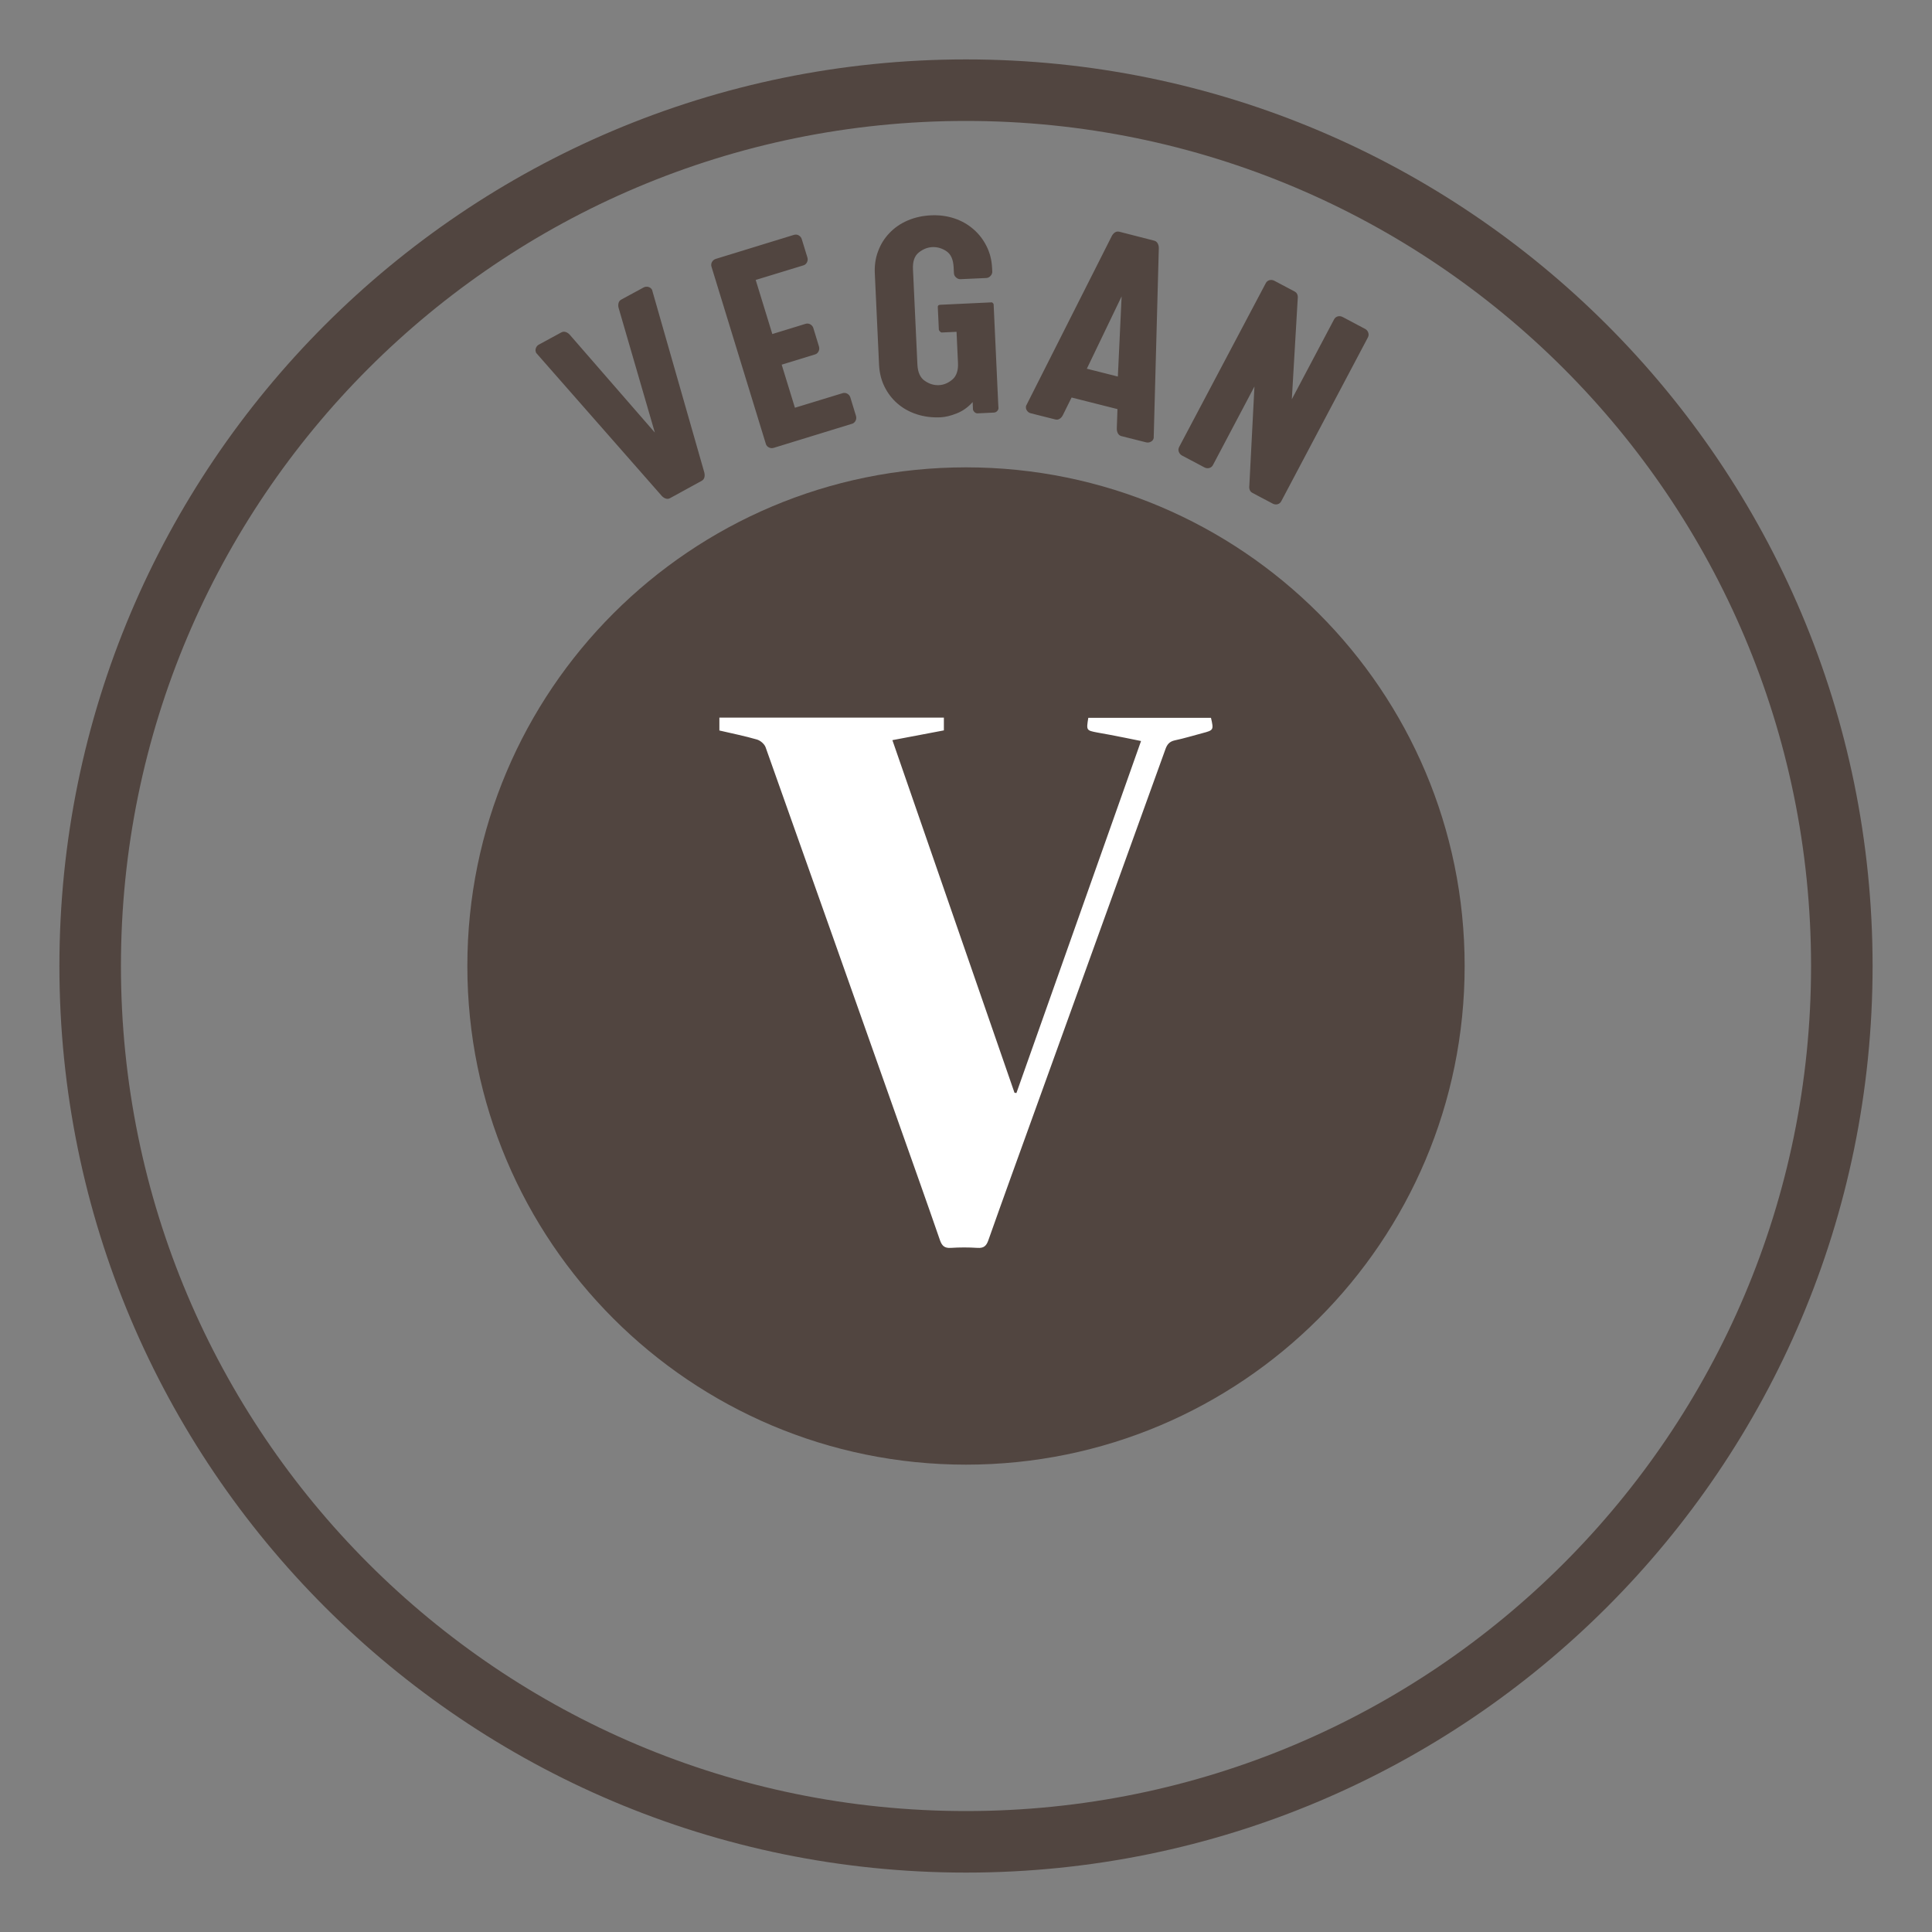 <?xml version="1.0" encoding="utf-8"?>
<!-- Generator: Adobe Illustrator 27.8.0, SVG Export Plug-In . SVG Version: 6.00 Build 0)  -->
<svg version="1.1" id="Ebene_1" xmlns="http://www.w3.org/2000/svg" xmlns:xlink="http://www.w3.org/1999/xlink" x="0px" y="0px"
	 viewBox="0 0 200 200" style="enable-background:new 0 0 200 200;" xml:space="preserve">
<rect x="0" y="0" width="200" height="200" fill="#808080" stroke="none"/>
<style type="text/css">
	.st0{fill:#514540;}
	.st1{fill:#FFFFFF;}
	.st2{display:none;}
	.st3{display:inline;fill:#514540;}
	.st4{display:inline;fill:#FFFFFF;}
</style>
<g>
	<path class="st0" d="M100,151.62c28.51,0,51.62-23.11,51.62-51.62c0-28.51-23.11-51.62-51.62-51.62
		c-28.51,0-51.62,23.11-51.62,51.62C48.38,128.51,71.49,151.62,100,151.62L100,151.62z"/>
	<path class="st1" d="M74.47,75.62c0-0.5,0-0.89,0-1.33c7.76,0,15.47,0,23.24,0c0,0.42,0,0.81,0,1.32
		c-1.72,0.32-3.48,0.66-5.33,1.01c4.23,12.22,8.44,24.36,12.64,36.5c0.07,0.01,0.13,0.02,0.2,0.03c4.28-12.1,8.56-24.2,12.9-36.44
		c-1.13-0.23-2.19-0.45-3.26-0.65c-0.42-0.08-0.85-0.15-1.27-0.23c-1.14-0.22-1.14-0.22-0.93-1.52c4.23,0,8.47,0,12.7,0
		c0.29,1.26,0.28,1.28-0.9,1.59c-0.95,0.25-1.89,0.54-2.84,0.74c-0.55,0.12-0.8,0.41-0.98,0.93c-4.55,12.62-9.11,25.24-13.67,37.86
		c-1.56,4.32-3.13,8.64-4.66,12.97c-0.21,0.59-0.48,0.82-1.12,0.78c-0.92-0.06-1.84-0.06-2.76,0c-0.63,0.04-0.91-0.19-1.12-0.78
		c-1.36-3.94-2.76-7.86-4.15-11.79c-4.63-13.08-9.25-26.17-13.9-39.24c-0.12-0.35-0.55-0.72-0.92-0.82
		C77.1,76.19,75.8,75.93,74.47,75.62L74.47,75.62z"/>
	<path class="st0" d="M67.79,44.78l-8.81-10.13c-0.12-0.13-0.26-0.23-0.42-0.28c-0.16-0.05-0.31-0.04-0.47,0.05l-2.3,1.25
		c-0.16,0.08-0.26,0.21-0.32,0.38c-0.06,0.17-0.04,0.33,0.04,0.49L68.5,51.33c0.12,0.13,0.26,0.23,0.42,0.28
		c0.15,0.05,0.31,0.04,0.46-0.05l3.25-1.78c0.15-0.08,0.25-0.21,0.29-0.37c0.04-0.16,0.03-0.33-0.01-0.5L67.5,30
		c-0.08-0.15-0.21-0.25-0.39-0.3c-0.17-0.04-0.34-0.02-0.49,0.06l-2.3,1.25c-0.16,0.08-0.25,0.21-0.29,0.37
		c-0.04,0.16-0.04,0.33,0.01,0.5L67.79,44.78L67.79,44.78z M79.28,45.95c0.05,0.17,0.16,0.29,0.32,0.37
		c0.16,0.08,0.33,0.09,0.5,0.04l8.1-2.49c0.17-0.05,0.29-0.16,0.37-0.32c0.08-0.16,0.09-0.33,0.04-0.5l-0.58-1.9
		c-0.05-0.17-0.16-0.3-0.31-0.39c-0.15-0.09-0.32-0.11-0.49-0.06l-4.94,1.51l-1.37-4.46l3.45-1.06c0.17-0.05,0.29-0.16,0.37-0.32
		c0.08-0.16,0.09-0.33,0.04-0.5l-0.58-1.9c-0.05-0.17-0.16-0.3-0.31-0.39c-0.15-0.09-0.32-0.11-0.49-0.06l-3.45,1.06l-1.72-5.6
		l4.94-1.51c0.17-0.05,0.29-0.16,0.37-0.32c0.08-0.16,0.09-0.33,0.04-0.5L83,24.76c-0.05-0.17-0.16-0.3-0.31-0.39
		c-0.15-0.09-0.32-0.11-0.49-0.06l-8.1,2.49c-0.17,0.05-0.3,0.16-0.39,0.31c-0.09,0.16-0.11,0.32-0.06,0.49L79.28,45.95L79.28,45.95
		z M103.34,41.91l-0.48-10.42c-0.02-0.04-0.05-0.09-0.09-0.13c-0.04-0.04-0.07-0.06-0.12-0.06l-5.32,0.25
		c-0.18,0.01-0.26,0.09-0.25,0.24l0.11,2.35c0.02,0.07,0.07,0.13,0.13,0.19c0.06,0.06,0.11,0.09,0.15,0.09l1.55-0.07l0.15,3.21
		c0.04,0.79-0.16,1.37-0.58,1.73c-0.43,0.36-0.89,0.56-1.4,0.58c-0.51,0.02-0.99-0.12-1.46-0.45c-0.47-0.32-0.72-0.88-0.76-1.67
		l-0.46-9.89c-0.04-0.79,0.16-1.37,0.6-1.72c0.44-0.35,0.91-0.54,1.42-0.56c0.51-0.02,0.99,0.12,1.45,0.43
		c0.46,0.31,0.7,0.86,0.74,1.66l0.03,0.6c0.01,0.18,0.08,0.33,0.22,0.45c0.14,0.13,0.3,0.19,0.47,0.18l2.65-0.12
		c0.18-0.01,0.33-0.08,0.45-0.22c0.13-0.14,0.19-0.3,0.18-0.47l-0.02-0.36c-0.04-0.82-0.23-1.56-0.57-2.24
		c-0.34-0.68-0.79-1.27-1.36-1.76c-0.56-0.49-1.22-0.87-1.97-1.12c-0.75-0.25-1.56-0.36-2.42-0.32c-0.88,0.04-1.69,0.22-2.43,0.54
		c-0.74,0.32-1.36,0.75-1.88,1.3c-0.52,0.54-0.91,1.17-1.17,1.88c-0.27,0.71-0.38,1.47-0.34,2.29l0.44,9.46
		c0.04,0.82,0.22,1.56,0.55,2.24c0.33,0.68,0.78,1.27,1.34,1.76c0.56,0.49,1.23,0.87,1.99,1.12c0.76,0.25,1.59,0.36,2.47,0.32
		c0.51-0.02,1.08-0.16,1.7-0.41c0.63-0.25,1.17-0.64,1.64-1.17l0.03,0.73c0,0.11,0.06,0.21,0.16,0.31c0.1,0.09,0.21,0.14,0.32,0.13
		l1.69-0.08c0.13-0.01,0.25-0.06,0.34-0.16c0.09-0.1,0.14-0.21,0.13-0.32L103.34,41.91L103.34,41.91z M115.72,38.98l-3.21-0.81
		l3.6-7.49L115.72,38.98L115.72,38.98z M115.88,23.99c-0.17-0.04-0.33-0.02-0.46,0.07c-0.14,0.09-0.25,0.22-0.33,0.38l-8.87,17.57
		c-0.04,0.17-0.02,0.33,0.08,0.48c0.1,0.15,0.23,0.25,0.4,0.29l2.54,0.64c0.17,0.04,0.32,0.02,0.46-0.07
		c0.14-0.09,0.25-0.22,0.33-0.38l0.9-1.82l4.75,1.2l-0.07,2.03c0,0.18,0.04,0.35,0.12,0.49c0.08,0.14,0.2,0.24,0.37,0.28l2.54,0.64
		c0.17,0.04,0.34,0.02,0.49-0.06c0.16-0.08,0.26-0.21,0.3-0.38l0.53-19.67c0-0.18-0.04-0.35-0.12-0.49
		c-0.08-0.14-0.2-0.24-0.37-0.28L115.88,23.99L115.88,23.99z M134.34,30.91c0.02-0.14,0.01-0.28-0.04-0.42
		c-0.05-0.14-0.15-0.25-0.31-0.33l-2.08-1.1c-0.16-0.08-0.32-0.1-0.49-0.06c-0.17,0.05-0.3,0.15-0.38,0.3l-8.98,16.98
		c-0.08,0.16-0.09,0.32-0.03,0.49c0.06,0.17,0.17,0.29,0.32,0.38l2.34,1.24c0.16,0.08,0.32,0.1,0.49,0.06
		c0.17-0.05,0.3-0.15,0.38-0.3l4.3-8.14l-0.53,10.28c-0.02,0.14-0.01,0.28,0.04,0.42c0.05,0.14,0.15,0.25,0.31,0.33l2.08,1.1
		c0.16,0.08,0.32,0.1,0.49,0.06c0.17-0.05,0.3-0.15,0.38-0.3l8.98-16.98c0.08-0.16,0.09-0.32,0.03-0.49
		c-0.06-0.17-0.17-0.3-0.32-0.38l-2.34-1.24c-0.16-0.08-0.32-0.1-0.49-0.06c-0.17,0.05-0.3,0.15-0.38,0.3l-4.38,8.28L134.34,30.91
		L134.34,30.91z"/>
	<path class="st0" d="M193.85,100c0-51.83-42.02-93.85-93.85-93.85C48.17,6.15,6.15,48.17,6.15,100c0,51.83,42.02,93.85,93.85,93.85
		C151.83,193.85,193.85,151.83,193.85,100L193.85,100z M187.48,100c0,48.32-39.17,87.48-87.48,87.48
		c-48.32,0-87.48-39.17-87.48-87.48c0-48.32,39.17-87.48,87.48-87.48C148.32,12.52,187.48,51.68,187.48,100L187.48,100z"/>
</g>
<g class="st2">
	<path class="st3" d="M49.7,71.22c0.08-0.16,0.08-0.32,0.01-0.49c-0.07-0.17-0.18-0.29-0.34-0.36l-1.78-0.85
		c-0.16-0.08-0.32-0.09-0.49-0.04c-0.17,0.05-0.29,0.16-0.37,0.32l-2.21,4.64l-14.84-7.08c-0.16-0.08-0.32-0.08-0.49-0.01
		c-0.17,0.07-0.29,0.18-0.36,0.34l-1.13,2.38c-0.08,0.16-0.09,0.32-0.03,0.49c0.05,0.17,0.16,0.29,0.32,0.37l17.25,8.23
		c0.16,0.08,0.32,0.08,0.49,0.01c0.17-0.07,0.29-0.18,0.36-0.34L49.7,71.22L49.7,71.22z M51.86,58.51l-2.12,2.53l-5.16-6.47
		L51.86,58.51L51.86,58.51z M38.5,51.88c-0.11,0.14-0.16,0.28-0.14,0.44c0.02,0.16,0.09,0.32,0.19,0.46l11.9,15.55
		c0.14,0.11,0.29,0.16,0.47,0.13c0.18-0.02,0.32-0.1,0.43-0.24l1.67-2c0.11-0.13,0.16-0.28,0.14-0.44
		c-0.02-0.16-0.09-0.32-0.19-0.46l-1.24-1.6L54.87,60l1.79,0.94c0.16,0.08,0.33,0.12,0.49,0.11c0.16-0.01,0.3-0.08,0.41-0.21l1.67-2
		c0.11-0.13,0.17-0.29,0.16-0.47c-0.01-0.18-0.08-0.32-0.21-0.44l-17.4-8.99c-0.16-0.08-0.33-0.12-0.49-0.11
		c-0.16,0.01-0.3,0.08-0.41,0.21L38.5,51.88L38.5,51.88z M67.99,51.33c0.16,0.1,0.31,0.18,0.46,0.22c0.15,0.04,0.3,0.01,0.44-0.09
		l2.38-1.71c0.14-0.1,0.23-0.24,0.27-0.42c0.04-0.17,0-0.33-0.1-0.48l-9.83-6.53l-1.57-8.81c-0.1-0.14-0.24-0.22-0.42-0.25
		c-0.18-0.02-0.34,0.02-0.48,0.12l-2.46,1.77c-0.14,0.1-0.22,0.23-0.23,0.39c-0.01,0.16,0.01,0.32,0.06,0.51l1.57,8.81l-4.7-6.56
		c-0.1-0.14-0.24-0.22-0.42-0.25c-0.18-0.02-0.34,0.02-0.48,0.12l-2.14,1.54c-0.14,0.1-0.23,0.24-0.27,0.42
		c-0.04,0.18,0,0.33,0.1,0.48l11.14,15.53c0.1,0.14,0.24,0.23,0.42,0.25c0.18,0.02,0.34-0.02,0.48-0.12l2.14-1.54
		c0.14-0.1,0.23-0.24,0.27-0.42c0.04-0.17,0-0.33-0.1-0.48l-1.63-2.28l-0.84-4.22L67.99,51.33L67.99,51.33z M76.26,46.92
		c0.06,0.16,0.18,0.28,0.35,0.34c0.17,0.06,0.33,0.06,0.5,0l2.45-0.97c0.16-0.06,0.28-0.18,0.36-0.34c0.08-0.16,0.08-0.32,0.02-0.49
		l-6.05-15.29l2.57-1.02c0.16-0.06,0.28-0.18,0.34-0.35c0.06-0.17,0.06-0.33,0-0.5l-0.73-1.84c-0.06-0.16-0.18-0.28-0.34-0.36
		c-0.16-0.08-0.32-0.08-0.49-0.02l-8.82,3.49c-0.16,0.06-0.28,0.18-0.34,0.35c-0.06,0.17-0.06,0.33,0,0.5l0.73,1.84
		c0.06,0.16,0.18,0.28,0.34,0.36c0.16,0.08,0.32,0.08,0.49,0.02l2.57-1.02L76.26,46.92L76.26,46.92z M89.28,40.01
		c-0.49-0.26-0.79-0.8-0.9-1.6l-1.34-9.73c-0.11-0.8,0.03-1.4,0.43-1.79c0.4-0.39,0.85-0.62,1.35-0.69c0.5-0.07,1,0.03,1.49,0.29
		c0.49,0.26,0.79,0.8,0.9,1.6l1.34,9.73c0.11,0.81-0.03,1.4-0.43,1.79c-0.4,0.39-0.85,0.62-1.35,0.69
		C90.27,40.37,89.77,40.27,89.28,40.01L89.28,40.01z M86.01,23.7c-0.7,0.39-1.28,0.87-1.74,1.46c-0.46,0.59-0.79,1.24-0.99,1.97
		c-0.2,0.73-0.24,1.49-0.13,2.3l1.29,9.33c0.11,0.81,0.36,1.53,0.75,2.17c0.39,0.65,0.88,1.19,1.49,1.62
		c0.6,0.44,1.29,0.75,2.07,0.93c0.78,0.18,1.6,0.21,2.47,0.09c0.87-0.12,1.66-0.37,2.36-0.76c0.7-0.38,1.28-0.87,1.74-1.46
		c0.46-0.58,0.79-1.24,0.99-1.97c0.2-0.73,0.24-1.49,0.13-2.3l-1.29-9.33c-0.11-0.8-0.36-1.53-0.75-2.17
		c-0.39-0.64-0.88-1.19-1.49-1.62c-0.6-0.44-1.3-0.75-2.07-0.93c-0.78-0.18-1.6-0.21-2.47-0.09C87.5,23.06,86.72,23.31,86.01,23.7
		L86.01,23.7z M101.03,39.71c0.29,0.77,0.69,1.41,1.23,1.93c0.53,0.52,1.14,0.91,1.82,1.18c0.68,0.27,1.38,0.44,2.1,0.51
		c0.76,0.08,1.52,0.06,2.28-0.07c0.75-0.12,1.43-0.38,2.05-0.77c0.61-0.39,1.13-0.93,1.56-1.63c0.42-0.7,0.69-1.58,0.8-2.65
		c0.09-0.92,0.03-1.71-0.19-2.37c-0.22-0.66-0.54-1.25-0.95-1.75c-0.41-0.51-0.89-0.95-1.42-1.32c-0.54-0.37-1.06-0.72-1.58-1.04
		c-0.43-0.29-0.85-0.56-1.24-0.82c-0.39-0.26-0.73-0.54-1.02-0.85c-0.29-0.31-0.51-0.64-0.66-1.01c-0.15-0.37-0.2-0.79-0.15-1.27
		c0.05-0.52,0.22-0.99,0.51-1.41c0.28-0.41,0.78-0.58,1.48-0.51c0.35,0.04,0.63,0.14,0.85,0.3c0.21,0.17,0.38,0.37,0.48,0.61
		c0.11,0.24,0.18,0.5,0.22,0.78c0.04,0.28,0.05,0.55,0.05,0.82c0,0.18,0.06,0.33,0.17,0.46c0.11,0.13,0.25,0.21,0.42,0.23l2.62,0.27
		c0.17,0.02,0.34-0.03,0.49-0.13c0.15-0.11,0.24-0.25,0.26-0.42c0.02-0.46-0.01-1.02-0.09-1.68c-0.09-0.66-0.31-1.31-0.66-1.94
		c-0.36-0.63-0.88-1.19-1.57-1.67c-0.69-0.48-1.64-0.78-2.84-0.9c-1.22-0.13-2.23-0.05-3.02,0.22c-0.79,0.27-1.42,0.66-1.89,1.16
		c-0.47,0.5-0.81,1.08-1.02,1.72c-0.21,0.64-0.35,1.28-0.41,1.91c-0.1,0.94-0.02,1.76,0.23,2.46c0.25,0.7,0.6,1.32,1.05,1.86
		c0.45,0.54,0.97,1.02,1.56,1.42c0.59,0.4,1.16,0.79,1.72,1.15c0.87,0.53,1.55,1.06,2.04,1.6c0.49,0.54,0.69,1.23,0.6,2.08
		c-0.01,0.07-0.03,0.21-0.08,0.44c-0.05,0.23-0.14,0.46-0.29,0.7c-0.15,0.24-0.37,0.44-0.66,0.6c-0.29,0.16-0.69,0.21-1.19,0.16
		c-0.52-0.05-0.93-0.17-1.21-0.36c-0.28-0.18-0.48-0.41-0.61-0.68c-0.13-0.27-0.2-0.55-0.21-0.85c-0.01-0.3-0.01-0.58,0.02-0.84
		c0-0.18-0.06-0.33-0.17-0.46c-0.11-0.13-0.25-0.21-0.42-0.23l-2.62-0.27c-0.18-0.02-0.34,0.03-0.49,0.13
		c-0.15,0.11-0.24,0.25-0.26,0.42C100.64,38.02,100.75,38.94,101.03,39.71L101.03,39.71z M115.15,44.06
		c-0.06,0.17-0.05,0.33,0.04,0.49c0.08,0.16,0.21,0.27,0.37,0.33l7.94,2.86c0.16,0.06,0.33,0.05,0.49-0.04
		c0.16-0.08,0.27-0.21,0.33-0.37l0.67-1.86c0.06-0.17,0.05-0.33-0.01-0.5c-0.07-0.16-0.19-0.28-0.35-0.34l-4.84-1.74l1.57-4.37
		l3.38,1.22c0.16,0.06,0.33,0.05,0.49-0.04c0.16-0.08,0.27-0.21,0.33-0.37l0.67-1.86c0.06-0.17,0.05-0.33-0.01-0.5
		c-0.07-0.16-0.19-0.28-0.35-0.34l-3.38-1.22l1.98-5.49l4.84,1.74c0.17,0.06,0.33,0.05,0.49-0.04c0.16-0.08,0.27-0.21,0.33-0.37
		l0.67-1.86c0.06-0.17,0.05-0.33-0.01-0.5c-0.07-0.16-0.19-0.28-0.35-0.34l-7.94-2.86c-0.17-0.06-0.33-0.05-0.5,0.01
		c-0.16,0.07-0.28,0.19-0.34,0.35L115.15,44.06L115.15,44.06z M134.75,45.04l2.97,2.02c0.15,0.1,0.3,0.13,0.48,0.09
		c0.17-0.04,0.31-0.13,0.41-0.28l1.11-1.64c0.1-0.15,0.13-0.31,0.11-0.48c-0.03-0.18-0.11-0.31-0.26-0.41l-2.97-2.02l3.27-4.83
		l4.25,2.89c0.15,0.1,0.3,0.13,0.48,0.09c0.17-0.04,0.31-0.13,0.41-0.28l1.11-1.64c0.1-0.15,0.13-0.31,0.11-0.48
		c-0.03-0.18-0.11-0.31-0.26-0.41l-6.98-4.74c-0.15-0.1-0.31-0.13-0.48-0.11c-0.18,0.03-0.31,0.11-0.41,0.26l-10.73,15.81
		c-0.1,0.15-0.13,0.31-0.09,0.48c0.04,0.17,0.13,0.31,0.28,0.41l2.18,1.48c0.15,0.1,0.31,0.14,0.48,0.11
		c0.18-0.03,0.31-0.11,0.41-0.26L134.75,45.04L134.75,45.04z M155.51,54.38c0.66-0.64,1.13-1.34,1.4-2.08
		c0.27-0.74,0.4-1.48,0.37-2.22c-0.03-0.74-0.2-1.45-0.52-2.14c-0.32-0.69-0.74-1.31-1.28-1.86l-3.66-3.75
		c-0.12-0.13-0.27-0.19-0.45-0.2c-0.18-0.01-0.32,0.04-0.43,0.15l-13.71,13.36c-0.11,0.11-0.17,0.25-0.17,0.44
		c0,0.19,0.06,0.34,0.18,0.47l1.84,1.89c0.12,0.13,0.28,0.19,0.46,0.19c0.19,0,0.33-0.05,0.44-0.16l4.06-3.95l1.49,1.53l-2.82,5.23
		c-0.06,0.15-0.11,0.31-0.13,0.48c-0.03,0.16,0.03,0.31,0.17,0.46l1.72,1.77c0.12,0.13,0.28,0.19,0.48,0.2
		c0.19,0.01,0.35-0.04,0.46-0.15l3.3-6.34c0.84,0.17,1.68,0.14,2.54-0.08c0.86-0.22,1.66-0.69,2.4-1.41L155.51,54.38L155.51,54.38z
		 M151.76,46.99l1.31,1.35c0.35,0.36,0.53,0.85,0.54,1.47c0.01,0.62-0.29,1.22-0.89,1.81l-1.72,1.68c-0.6,0.58-1.21,0.87-1.84,0.85
		c-0.63-0.02-1.12-0.21-1.47-0.57l-1.31-1.35L151.76,46.99L151.76,46.99z M147.28,66.68c-0.15,0.09-0.25,0.22-0.29,0.39
		c-0.04,0.17-0.01,0.34,0.07,0.49l4.21,7.31c0.09,0.15,0.22,0.25,0.39,0.29c0.17,0.04,0.34,0.01,0.49-0.07l1.71-0.99
		c0.15-0.09,0.25-0.22,0.31-0.39c0.05-0.17,0.04-0.33-0.05-0.48l-2.57-4.45l4.02-2.32l1.79,3.11c0.09,0.15,0.22,0.25,0.39,0.29
		c0.17,0.04,0.34,0.01,0.49-0.07l1.71-0.99c0.15-0.09,0.25-0.22,0.31-0.39c0.05-0.17,0.04-0.33-0.05-0.48l-1.79-3.11l5.05-2.91
		l2.57,4.45c0.09,0.15,0.22,0.25,0.39,0.29c0.17,0.04,0.34,0.01,0.49-0.07l1.71-0.99c0.15-0.09,0.25-0.22,0.31-0.39
		c0.05-0.17,0.04-0.33-0.05-0.48l-4.22-7.31c-0.09-0.15-0.22-0.25-0.39-0.31c-0.17-0.05-0.33-0.04-0.48,0.05L147.28,66.68
		L147.28,66.68z M172.78,75.79c0.17-0.06,0.29-0.17,0.36-0.33c0.07-0.16,0.08-0.33,0.02-0.5l-0.85-2.49
		c-0.06-0.17-0.16-0.29-0.32-0.38c-0.16-0.09-0.32-0.1-0.48-0.04l-18.09,6.17c-0.17,0.06-0.29,0.17-0.36,0.33
		c-0.07,0.16-0.08,0.33-0.02,0.49l0.85,2.49c0.06,0.17,0.16,0.29,0.32,0.38c0.16,0.09,0.32,0.1,0.48,0.04L172.78,75.79L172.78,75.79
		z"/>
	<path class="st3" d="M193.85,100c0-51.83-42.02-93.85-93.85-93.85C48.17,6.15,6.15,48.17,6.15,100s42.02,93.85,93.85,93.85
		C151.83,193.85,193.85,151.83,193.85,100L193.85,100z M186.95,90.55l-66.08,17.71c-0.06-6.33-0.84-12.63-2.41-18.77l-4.2-16.39
		c-0.58-2.26-0.11-4.61,1.05-6.64c0.33-0.58,0.5-1.25,0.45-1.98c-0.12-1.88-1.78-3.29-3.66-3.29H86.99c-1.88,0-3.54,1.41-3.66,3.29
		c-0.05,0.72,0.12,1.4,0.45,1.98c1.16,2.03,1.63,4.38,1.05,6.64l-4.2,16.39c-1.63,6.36-2.45,12.9-2.45,19.46v10.75l-58.18,15.59
		c-4.77-10.8-7.47-22.72-7.47-35.29c0-48.32,39.17-87.48,87.48-87.48C145.12,12.52,182.24,46.68,186.95,90.55L186.95,90.55z
		 M114.26,142.26c0,2.07-1.68,3.75-3.75,3.75H88.58c-2.07,0-3.75-1.68-3.75-3.75v-17.07l29.44-7.89V142.26L114.26,142.26z
		 M84.83,117.92v-8.96c0-2.51,0.16-5.02,0.43-7.52c0.34,0.23,0.68,0.48,1.05,0.77c1.6,1.23,3.6,2.76,7.38,2.76
		c3.78,0,5.77-1.53,7.38-2.76c1.36-1.04,2.26-1.73,4.34-1.73c2.09,0,2.98,0.69,4.34,1.73c1.11,0.85,2.43,1.84,4.38,2.37
		c0.09,1.46,0.14,2.92,0.14,4.38v1.07L84.83,117.92L84.83,117.92z M187.37,97.72c0.02,0.77,0.12,1.51,0.12,2.28
		c0,48.32-39.17,87.48-87.48,87.48c-33.2,0-62.08-18.5-76.9-45.75l55.08-14.76v15.28c0,5.75,4.66,10.4,10.4,10.4h21.94
		c5.75,0,10.4-4.66,10.4-10.4v-26.74L187.37,97.72L187.37,97.72z"/>
</g>
<g class="st2">
	<path class="st3" d="M100,151.62c28.51,0,51.62-23.11,51.62-51.62c0-28.51-23.11-51.62-51.62-51.62
		c-28.51,0-51.62,23.11-51.62,51.62C48.38,128.51,71.49,151.62,100,151.62L100,151.62z"/>
	<path class="st4" d="M103.14,99.28c0.33-0.7,0.62-1.38,0.96-2.04c0.75-1.45,1.52-2.88,2.76-3.99c0.56-0.5,1.21-0.71,1.87-0.58
		c1.24,0.25,2.28-0.25,3.34-0.75c0.4-0.19,0.82-0.41,1.25-0.49c0.82-0.15,1.28,0.39,0.92,1.16c-0.61,1.3-1.29,2.57-2.03,3.8
		c-0.41,0.67-0.97,1.25-1.52,1.81c-0.83,0.87-1.81,1.25-3.01,0.84c-0.28-0.1-0.68,0.03-0.98,0.16c-0.68,0.29-1.32,0.66-1.99,0.97
		c-0.57,0.26-0.6,0.34-0.15,0.82c1.26,1.35,2.53,2.7,3.79,4.05c2.13,2.28,4.24,4.57,6.38,6.83c1.5,1.58,2.96,3.22,4.57,4.67
		c1.9,1.71,4.16,2.72,6.75,2.42c1.57-0.18,2.93-1.05,4.17-2.02c1.37-1.06,2.66-2.23,3.99-3.34c0.2-0.17,0.43-0.32,0.67-0.44
		c0.59-0.29,1.3-0.2,1.59,0.18c0.29,0.39,0.23,1.35-0.19,1.76c-1.38,1.34-2.77,2.69-4.21,3.96c-1.99,1.76-4.13,3.29-6.39,4.67
		c-3.14,1.91-6.21,1.69-9.3-0.1c-2.58-1.49-4.75-3.47-6.74-5.72c-3.15-3.57-6.36-7.07-9.55-10.61c-0.64-0.71-1.29-1.41-1.89-2.15
		c-0.36-0.44-0.62-0.45-0.97-0.01c-1.41,1.8-2.84,3.59-4.26,5.39c-0.82,1.05-1.63,2.1-2.44,3.16c-0.11,0.14-0.2,0.3-0.24,0.58
		c0.19-0.06,0.39-0.12,0.58-0.2c1.2-0.47,2.37-1.02,3.59-1.41c0.78-0.25,1.22,0.22,1.27,1.06c0.16,2.36-0.7,4.5-1.31,6.71
		c-0.4,1.45-0.78,2.93-0.95,4.42c-0.32,2.74-0.51,5.51-1.61,8.07c-0.72,1.69-1.36,3.44-2.56,4.87c-0.54,0.64-1.04,0.54-1.29-0.27
		c-0.15-0.5-0.29-1.03-0.31-1.54c-0.05-2.32-0.05-4.63-0.09-6.95c-0.04-2.06,0.42-4.05,0.76-6.07c0.1-0.59,0.06-1.22,0.03-1.83
		c-0.04-0.68-0.45-0.95-0.99-0.57c-0.88,0.61-1.67,1.34-2.51,2c-1.31,1.04-2,2.56-2.77,3.98c-1.29,2.37-2.45,4.81-3.59,7.26
		c-0.49,1.06-0.78,2.21-1.17,3.32c-0.02,0.06-0.03,0.12-0.05,0.18c-0.39,1.37-1.52,1.79-2.67,0.95c-0.61-0.45-0.64-1.14-0.54-1.83
		c0.24-1.63,0.85-3.14,1.65-4.54c1.71-2.97,3.44-5.93,5.29-8.8c1.55-2.4,3.27-4.69,4.93-7.01c1.34-1.86,2.67-3.72,4.06-5.55
		c1.83-2.4,3.69-4.78,5.58-7.13c0.37-0.47,0.38-0.72-0.01-1.15c-2.85-3.11-5.72-6.2-8.48-9.39c-1.97-2.27-4.21-4.18-6.75-5.7
		c-2.36-1.41-4.86-2.42-7.62-2.57c-2.77-0.16-5.18,0.78-7.25,2.68c-0.78,0.71-1.5,1.5-2.28,2.21c-0.31,0.29-0.69,0.54-1.08,0.69
		c-0.57,0.22-0.84-0.03-0.88-0.65c-0.08-1.16,0.44-2.14,0.96-3.09c1.39-2.53,3.34-4.53,5.77-5.97c1.95-1.15,4.06-1.83,6.35-1.86
		c3.94-0.06,7.44,1.31,10.77,3.31c3.95,2.36,7.05,5.71,10.12,9.1c0.7,0.77,1.44,1.5,2.14,2.27c0.38,0.41,0.57,0.24,0.84-0.15
		c0.66-0.95,1.38-1.87,2.09-2.79c0.29-0.37,0.74-0.53,1.09-0.28c0.26,0.19,0.44,0.64,0.47,0.99c0.07,0.79-0.07,1.61,0.04,2.39
		c0.09,0.65,0.35,1.29,0.62,1.89c0.4,0.87,0.57,1.7,0.14,2.6C102.43,98.47,102.51,98.95,103.14,99.28L103.14,99.28z"/>
	<path class="st4" d="M114.2,90.76c-0.35-0.08-0.65-0.09-0.89-0.22c-0.51-0.28-0.96-0.18-1.46,0.04c-0.71,0.31-1.44,0.6-2.18,0.8
		c-0.34,0.09-0.83,0.03-1.07-0.18c-0.16-0.14-0.09-0.72,0.05-1.03c0.89-2.03,2.11-3.84,3.75-5.31c0.74-0.66,1.59-0.89,2.56-0.61
		c0.9,0.26,1.77,0.04,2.62-0.31c0.49-0.2,0.98-0.44,1.5-0.53c0.32-0.06,0.8,0.02,0.98,0.24c0.18,0.22,0.2,0.74,0.08,1.04
		c-0.99,2.37-2.67,4.16-4.66,5.65C115.13,90.61,114.6,90.64,114.2,90.76L114.2,90.76z"/>
	<path class="st4" d="M121.81,66.26c-0.1,0.33-0.25,0.94-0.44,1.54c-0.31,0.98-0.45,1.94-0.12,2.96c0.33,1.01-0.07,1.9-0.7,2.68
		c-1.31,1.63-2.97,2.82-4.71,3.88c-0.28,0.17-0.79,0.27-1.01,0.12c-0.22-0.15-0.34-0.68-0.27-1c0.17-0.86,0.48-1.69,0.7-2.55
		c0.08-0.33,0.18-0.76,0.05-1.03c-0.6-1.17-0.35-2.23,0.34-3.2c1.31-1.83,2.85-3.42,4.84-4.45
		C121.29,64.81,121.83,65.14,121.81,66.26L121.81,66.26z"/>
	<path class="st4" d="M107.31,83.27c-0.08,1.02-0.02,2,0.58,2.9c0.62,0.94,0.51,1.98,0.06,2.95c-0.89,1.91-2.04,3.64-3.56,5.08
		c-0.71,0.67-1.2,0.55-1.34-0.41c-0.12-0.82,0-1.67-0.05-2.5c-0.03-0.46-0.02-1.07-0.29-1.35c-0.91-0.95-0.8-2.05-0.46-3.07
		c0.73-2.14,1.84-4.07,3.44-5.67c0.32-0.32,0.72-0.55,1.09-0.28c0.27,0.2,0.45,0.62,0.52,0.97
		C107.38,82.33,107.31,82.81,107.31,83.27L107.31,83.27z"/>
	<path class="st4" d="M114.71,83.48c-0.7-0.1-1.01-0.47-0.78-1.05c0.83-2.09,1.97-3.97,3.55-5.54c0.76-0.75,1.65-1.1,2.74-0.87
		c1.15,0.25,2.21-0.17,3.25-0.64c0.32-0.14,0.65-0.25,0.99-0.31c0.77-0.13,1.19,0.33,0.95,1.11c-0.16,0.53-0.43,1.04-0.71,1.53
		c-0.93,1.64-2.12,3.04-3.58,4.19c-0.75,0.59-1.55,0.83-2.52,0.5c-0.41-0.14-0.96-0.04-1.4,0.1
		C116.36,82.77,115.54,83.15,114.71,83.48L114.71,83.48z"/>
	<path class="st4" d="M108.16,84.1c0.14-0.72,0.3-1.43,0.39-2.16c0.04-0.32,0.08-0.73-0.08-0.96c-0.89-1.28-0.62-2.53,0.07-3.74
		c1.01-1.77,2.18-3.41,3.83-4.63c0.18-0.13,0.39-0.25,0.6-0.3c0.6-0.14,1,0.14,0.98,0.76c-0.01,0.63-0.1,1.26-0.23,1.87
		c-0.2,0.96-0.12,1.87,0.25,2.78c0.54,1.31,0.18,2.54-0.66,3.54c-1.13,1.35-2.39,2.58-3.61,3.85c-0.11,0.12-0.26,0.2-0.41,0.28
		c-0.63,0.34-1.03,0.1-1.06-0.64c-0.01-0.21,0-0.42,0-0.63C108.21,84.12,108.19,84.11,108.16,84.1L108.16,84.1z"/>
	<path class="st4" d="M129.3,65.5c-0.18,0.95-0.25,1.8-0.5,2.59c-0.37,1.16-0.8,2.3-1.32,3.39c-0.37,0.78-1.03,1.3-1.96,1.27
		c-0.73-0.02-1.08,0.61-1.55,1.02c-0.4,0.35-0.76,0.77-1.2,1.07c-0.24,0.16-0.65,0.24-0.89,0.13c-0.19-0.08-0.34-0.52-0.32-0.78
		c0.19-2.08,0.46-4.15,1.42-6.04c0.32-0.64,0.83-1.09,1.5-1.2c1.17-0.19,2-0.9,2.77-1.73c0.1-0.11,0.2-0.21,0.3-0.32
		c0.35-0.36,0.79-0.69,1.24-0.39C129.07,64.7,129.15,65.19,129.3,65.5L129.3,65.5z"/>
	<path class="st3" d="M53.42,64.98l-8.76-5.66c-0.05-0.01-0.1-0.01-0.16,0c-0.05,0-0.09,0.02-0.12,0.06l-2.89,4.48
		c-0.1,0.15-0.08,0.26,0.05,0.35l1.97,1.28c0.07,0.02,0.14,0.02,0.23,0.01c0.09-0.01,0.14-0.03,0.16-0.07l0.84-1.31l2.7,1.74
		c0.67,0.43,1.03,0.93,1.07,1.48c0.05,0.56-0.07,1.05-0.34,1.47c-0.28,0.43-0.68,0.74-1.21,0.93c-0.53,0.19-1.13,0.08-1.8-0.36
		l-8.31-5.37c-0.67-0.43-1.02-0.93-1.05-1.49c-0.03-0.56,0.09-1.05,0.36-1.48c0.28-0.43,0.67-0.73,1.19-0.93
		c0.52-0.19,1.11-0.07,1.78,0.36l0.5,0.32c0.15,0.1,0.31,0.12,0.5,0.08c0.18-0.04,0.32-0.13,0.42-0.28l1.44-2.22
		c0.1-0.15,0.12-0.31,0.08-0.5c-0.04-0.18-0.13-0.32-0.28-0.42l-0.31-0.2c-0.69-0.44-1.4-0.72-2.16-0.84
		c-0.75-0.12-1.49-0.09-2.22,0.08c-0.73,0.17-1.41,0.49-2.06,0.96c-0.64,0.47-1.2,1.06-1.66,1.78c-0.48,0.74-0.8,1.51-0.97,2.29
		c-0.17,0.79-0.18,1.55-0.04,2.28c0.14,0.74,0.42,1.42,0.85,2.05c0.42,0.63,0.98,1.16,1.66,1.61l7.95,5.14
		c0.69,0.44,1.4,0.73,2.15,0.86c0.75,0.13,1.48,0.1,2.21-0.07c0.73-0.17,1.42-0.5,2.07-0.97c0.65-0.47,1.21-1.08,1.69-1.82
		c0.28-0.43,0.49-0.97,0.66-1.63c0.16-0.66,0.16-1.33,0-2.01l0.61,0.4c0.09,0.06,0.21,0.08,0.34,0.05c0.14-0.03,0.24-0.09,0.3-0.18
		l0.92-1.42c0.07-0.11,0.09-0.24,0.06-0.37c-0.03-0.14-0.09-0.24-0.18-0.3L53.42,64.98L53.42,64.98z M62.81,56.14
		c0.12-0.13,0.18-0.28,0.17-0.46s-0.08-0.33-0.2-0.45l-1.42-1.39c-0.13-0.12-0.28-0.19-0.46-0.19c-0.18-0.01-0.33,0.05-0.45,0.18
		l-3.62,3.69L45.03,45.94c-0.13-0.12-0.28-0.18-0.46-0.17c-0.18,0.01-0.33,0.08-0.45,0.2l-1.85,1.89c-0.12,0.13-0.19,0.28-0.19,0.46
		c-0.01,0.18,0.05,0.33,0.18,0.45l13.71,13.45c0.13,0.12,0.28,0.18,0.46,0.17c0.18-0.01,0.33-0.08,0.45-0.2L62.81,56.14L62.81,56.14
		z M72.43,49.61c0.49-0.63,0.84-1.31,1.03-2.04c0.19-0.72,0.24-1.46,0.13-2.21c-0.1-0.75-0.37-1.47-0.79-2.17l-7.42-12.27
		c-0.09-0.15-0.22-0.24-0.4-0.28c-0.18-0.04-0.34-0.01-0.49,0.08l-2.27,1.37c-0.15,0.09-0.25,0.22-0.3,0.4
		c-0.05,0.17-0.03,0.33,0.06,0.49l7.52,12.44c0.42,0.7,0.53,1.31,0.31,1.82c-0.22,0.52-0.54,0.91-0.98,1.17
		c-0.43,0.26-0.93,0.37-1.49,0.32c-0.56-0.05-1.05-0.42-1.47-1.12l-7.52-12.44c-0.09-0.15-0.23-0.24-0.4-0.28
		c-0.18-0.04-0.34-0.01-0.49,0.08l-2.27,1.37c-0.15,0.09-0.25,0.22-0.3,0.4c-0.05,0.17-0.03,0.33,0.06,0.49l7.42,12.27
		c0.42,0.7,0.94,1.27,1.56,1.71c0.61,0.44,1.29,0.74,2.02,0.91c0.73,0.16,1.49,0.18,2.28,0.03c0.79-0.14,1.56-0.44,2.32-0.9
		C71.31,50.79,71.93,50.25,72.43,49.61L72.43,49.61z M81.18,45.36c0.05,0.17,0.16,0.29,0.32,0.37c0.16,0.08,0.33,0.09,0.5,0.04
		l2.53-0.78c0.17-0.05,0.3-0.15,0.39-0.31c0.09-0.15,0.11-0.32,0.06-0.49L80.12,28.4l2.66-0.82c0.17-0.05,0.29-0.16,0.37-0.32
		c0.08-0.16,0.09-0.33,0.04-0.5l-0.58-1.9c-0.05-0.17-0.16-0.3-0.31-0.39c-0.15-0.09-0.32-0.11-0.49-0.06l-9.11,2.8
		c-0.17,0.05-0.29,0.16-0.37,0.32c-0.08,0.16-0.09,0.33-0.04,0.5l0.58,1.9c0.05,0.17,0.15,0.3,0.31,0.39
		c0.15,0.09,0.32,0.11,0.49,0.06l2.66-0.82L81.18,45.36L81.18,45.36z M90.98,42.71c0.01,0.18,0.09,0.32,0.22,0.43
		c0.14,0.11,0.3,0.16,0.47,0.15l8.46-0.5c0.18-0.01,0.32-0.09,0.43-0.22c0.11-0.14,0.16-0.3,0.15-0.47l-0.12-1.98
		c-0.01-0.18-0.08-0.33-0.21-0.45c-0.13-0.13-0.28-0.18-0.46-0.17l-5.16,0.3l-0.27-4.66l3.6-0.21c0.18-0.01,0.32-0.09,0.43-0.22
		c0.11-0.14,0.16-0.3,0.15-0.47l-0.12-1.98c-0.01-0.18-0.08-0.33-0.21-0.45c-0.13-0.13-0.28-0.18-0.46-0.17l-3.6,0.21l-0.34-5.85
		l5.16-0.3c0.18-0.01,0.32-0.09,0.43-0.22c0.11-0.14,0.16-0.3,0.15-0.47L99.6,23c-0.01-0.18-0.08-0.33-0.21-0.45
		c-0.13-0.13-0.28-0.18-0.46-0.17l-8.46,0.5c-0.18,0.01-0.33,0.08-0.45,0.21c-0.12,0.13-0.18,0.28-0.17,0.46L90.98,42.71
		L90.98,42.71z M111.26,23.7c-0.02-0.14-0.08-0.27-0.17-0.38c-0.09-0.12-0.22-0.19-0.4-0.22l-2.31-0.42c-0.17-0.03-0.34,0-0.49,0.1
		c-0.15,0.1-0.24,0.23-0.28,0.4l-3.45,18.89c-0.03,0.17,0.01,0.33,0.12,0.48c0.11,0.14,0.25,0.23,0.42,0.26l2.61,0.48
		c0.17,0.03,0.34,0,0.49-0.1c0.15-0.1,0.24-0.23,0.28-0.4l1.65-9.05l2.59,9.96c0.02,0.14,0.07,0.27,0.17,0.38
		c0.09,0.12,0.22,0.19,0.4,0.22l2.31,0.42c0.17,0.03,0.34,0,0.49-0.1c0.15-0.1,0.24-0.23,0.28-0.4l3.45-18.89
		c0.03-0.17-0.01-0.33-0.12-0.48c-0.11-0.14-0.25-0.23-0.42-0.26l-2.61-0.48c-0.17-0.03-0.34,0-0.49,0.1
		c-0.15,0.1-0.24,0.23-0.28,0.4l-1.68,9.22L111.26,23.7L111.26,23.7z M126.19,40.34l3.29,1.49c0.16,0.07,0.32,0.07,0.49,0
		c0.16-0.07,0.28-0.19,0.36-0.35l0.82-1.81c0.07-0.16,0.08-0.33,0.02-0.5c-0.06-0.17-0.16-0.29-0.33-0.36l-3.29-1.49l2.41-5.34
		l4.71,2.13c0.16,0.07,0.32,0.07,0.49,0c0.16-0.07,0.28-0.19,0.36-0.35l0.82-1.81c0.07-0.16,0.08-0.33,0.02-0.5
		c-0.06-0.17-0.16-0.29-0.33-0.37l-7.72-3.49c-0.16-0.07-0.33-0.08-0.5-0.02c-0.17,0.06-0.29,0.16-0.36,0.33l-7.9,17.5
		c-0.07,0.16-0.07,0.32,0,0.49c0.07,0.17,0.19,0.28,0.35,0.36l2.41,1.09c0.16,0.07,0.33,0.08,0.5,0.02
		c0.17-0.06,0.29-0.16,0.37-0.33L126.19,40.34L126.19,40.34z M148.24,46.14c0.54-0.75,0.88-1.52,1.03-2.3
		c0.14-0.78,0.13-1.54-0.02-2.26c-0.16-0.73-0.45-1.4-0.89-2.03c-0.43-0.62-0.96-1.16-1.59-1.61l-4.27-3.08
		c-0.14-0.1-0.3-0.14-0.48-0.12c-0.18,0.02-0.31,0.09-0.4,0.22l-11.24,15.61c-0.09,0.13-0.12,0.28-0.09,0.47
		c0.03,0.19,0.12,0.33,0.26,0.43l2.15,1.55c0.14,0.1,0.31,0.14,0.49,0.11c0.18-0.03,0.32-0.11,0.41-0.23l3.33-4.62l1.75,1.26
		l-1.88,5.67c-0.04,0.16-0.05,0.33-0.05,0.49c0,0.17,0.09,0.31,0.25,0.42l2.02,1.45c0.14,0.1,0.31,0.14,0.51,0.12
		c0.19-0.02,0.34-0.1,0.43-0.22l2.16-6.85c0.86,0.02,1.69-0.16,2.5-0.53c0.81-0.37,1.52-0.97,2.12-1.82L148.24,46.14L148.24,46.14z
		 M143.24,39.48l1.53,1.1c0.41,0.3,0.68,0.75,0.79,1.37c0.12,0.61-0.07,1.26-0.56,1.94l-1.41,1.96c-0.49,0.68-1.05,1.07-1.67,1.16
		c-0.63,0.09-1.14-0.01-1.56-0.3l-1.53-1.1L143.24,39.48L143.24,39.48z M142.07,59.93c-0.14,0.11-0.21,0.26-0.22,0.44
		c-0.01,0.18,0.04,0.34,0.16,0.47l5.42,6.52c0.11,0.14,0.26,0.21,0.44,0.22c0.18,0.01,0.34-0.04,0.47-0.16l1.53-1.27
		c0.14-0.11,0.22-0.26,0.24-0.44c0.02-0.18-0.02-0.34-0.13-0.47l-3.3-3.97l3.59-2.99l2.31,2.77c0.11,0.14,0.26,0.21,0.44,0.22
		c0.18,0.01,0.34-0.04,0.47-0.16l1.53-1.27c0.14-0.11,0.22-0.26,0.24-0.44c0.02-0.18-0.02-0.34-0.13-0.47l-2.31-2.77l4.5-3.75
		l3.3,3.97c0.11,0.14,0.26,0.21,0.44,0.22c0.18,0.01,0.34-0.04,0.47-0.16l1.53-1.27c0.14-0.11,0.22-0.26,0.24-0.44
		c0.02-0.18-0.02-0.34-0.13-0.47l-5.42-6.52c-0.11-0.14-0.26-0.22-0.44-0.24c-0.18-0.02-0.34,0.02-0.47,0.13L142.07,59.93
		L142.07,59.93z M168.81,64.77c0.16-0.08,0.26-0.21,0.3-0.39c0.04-0.17,0.02-0.34-0.06-0.49l-1.26-2.33
		c-0.08-0.16-0.21-0.26-0.38-0.32c-0.17-0.06-0.33-0.05-0.49,0.04l-16.91,9.11c-0.16,0.08-0.26,0.21-0.3,0.39
		c-0.04,0.17-0.02,0.34,0.06,0.49l1.26,2.33c0.08,0.16,0.21,0.26,0.38,0.32c0.17,0.06,0.33,0.05,0.49-0.04L168.81,64.77
		L168.81,64.77z"/>
	<path class="st3" d="M193.85,100c0-51.83-42.02-93.85-93.85-93.85C48.17,6.15,6.15,48.17,6.15,100c0,51.83,42.02,93.85,93.85,93.85
		C151.83,193.85,193.85,151.83,193.85,100L193.85,100z M187.48,100c0,48.32-39.17,87.48-87.48,87.48
		c-48.32,0-87.48-39.17-87.48-87.48c0-48.32,39.17-87.48,87.48-87.48C148.31,12.52,187.48,51.68,187.48,100L187.48,100z"/>
</g>
</svg>

